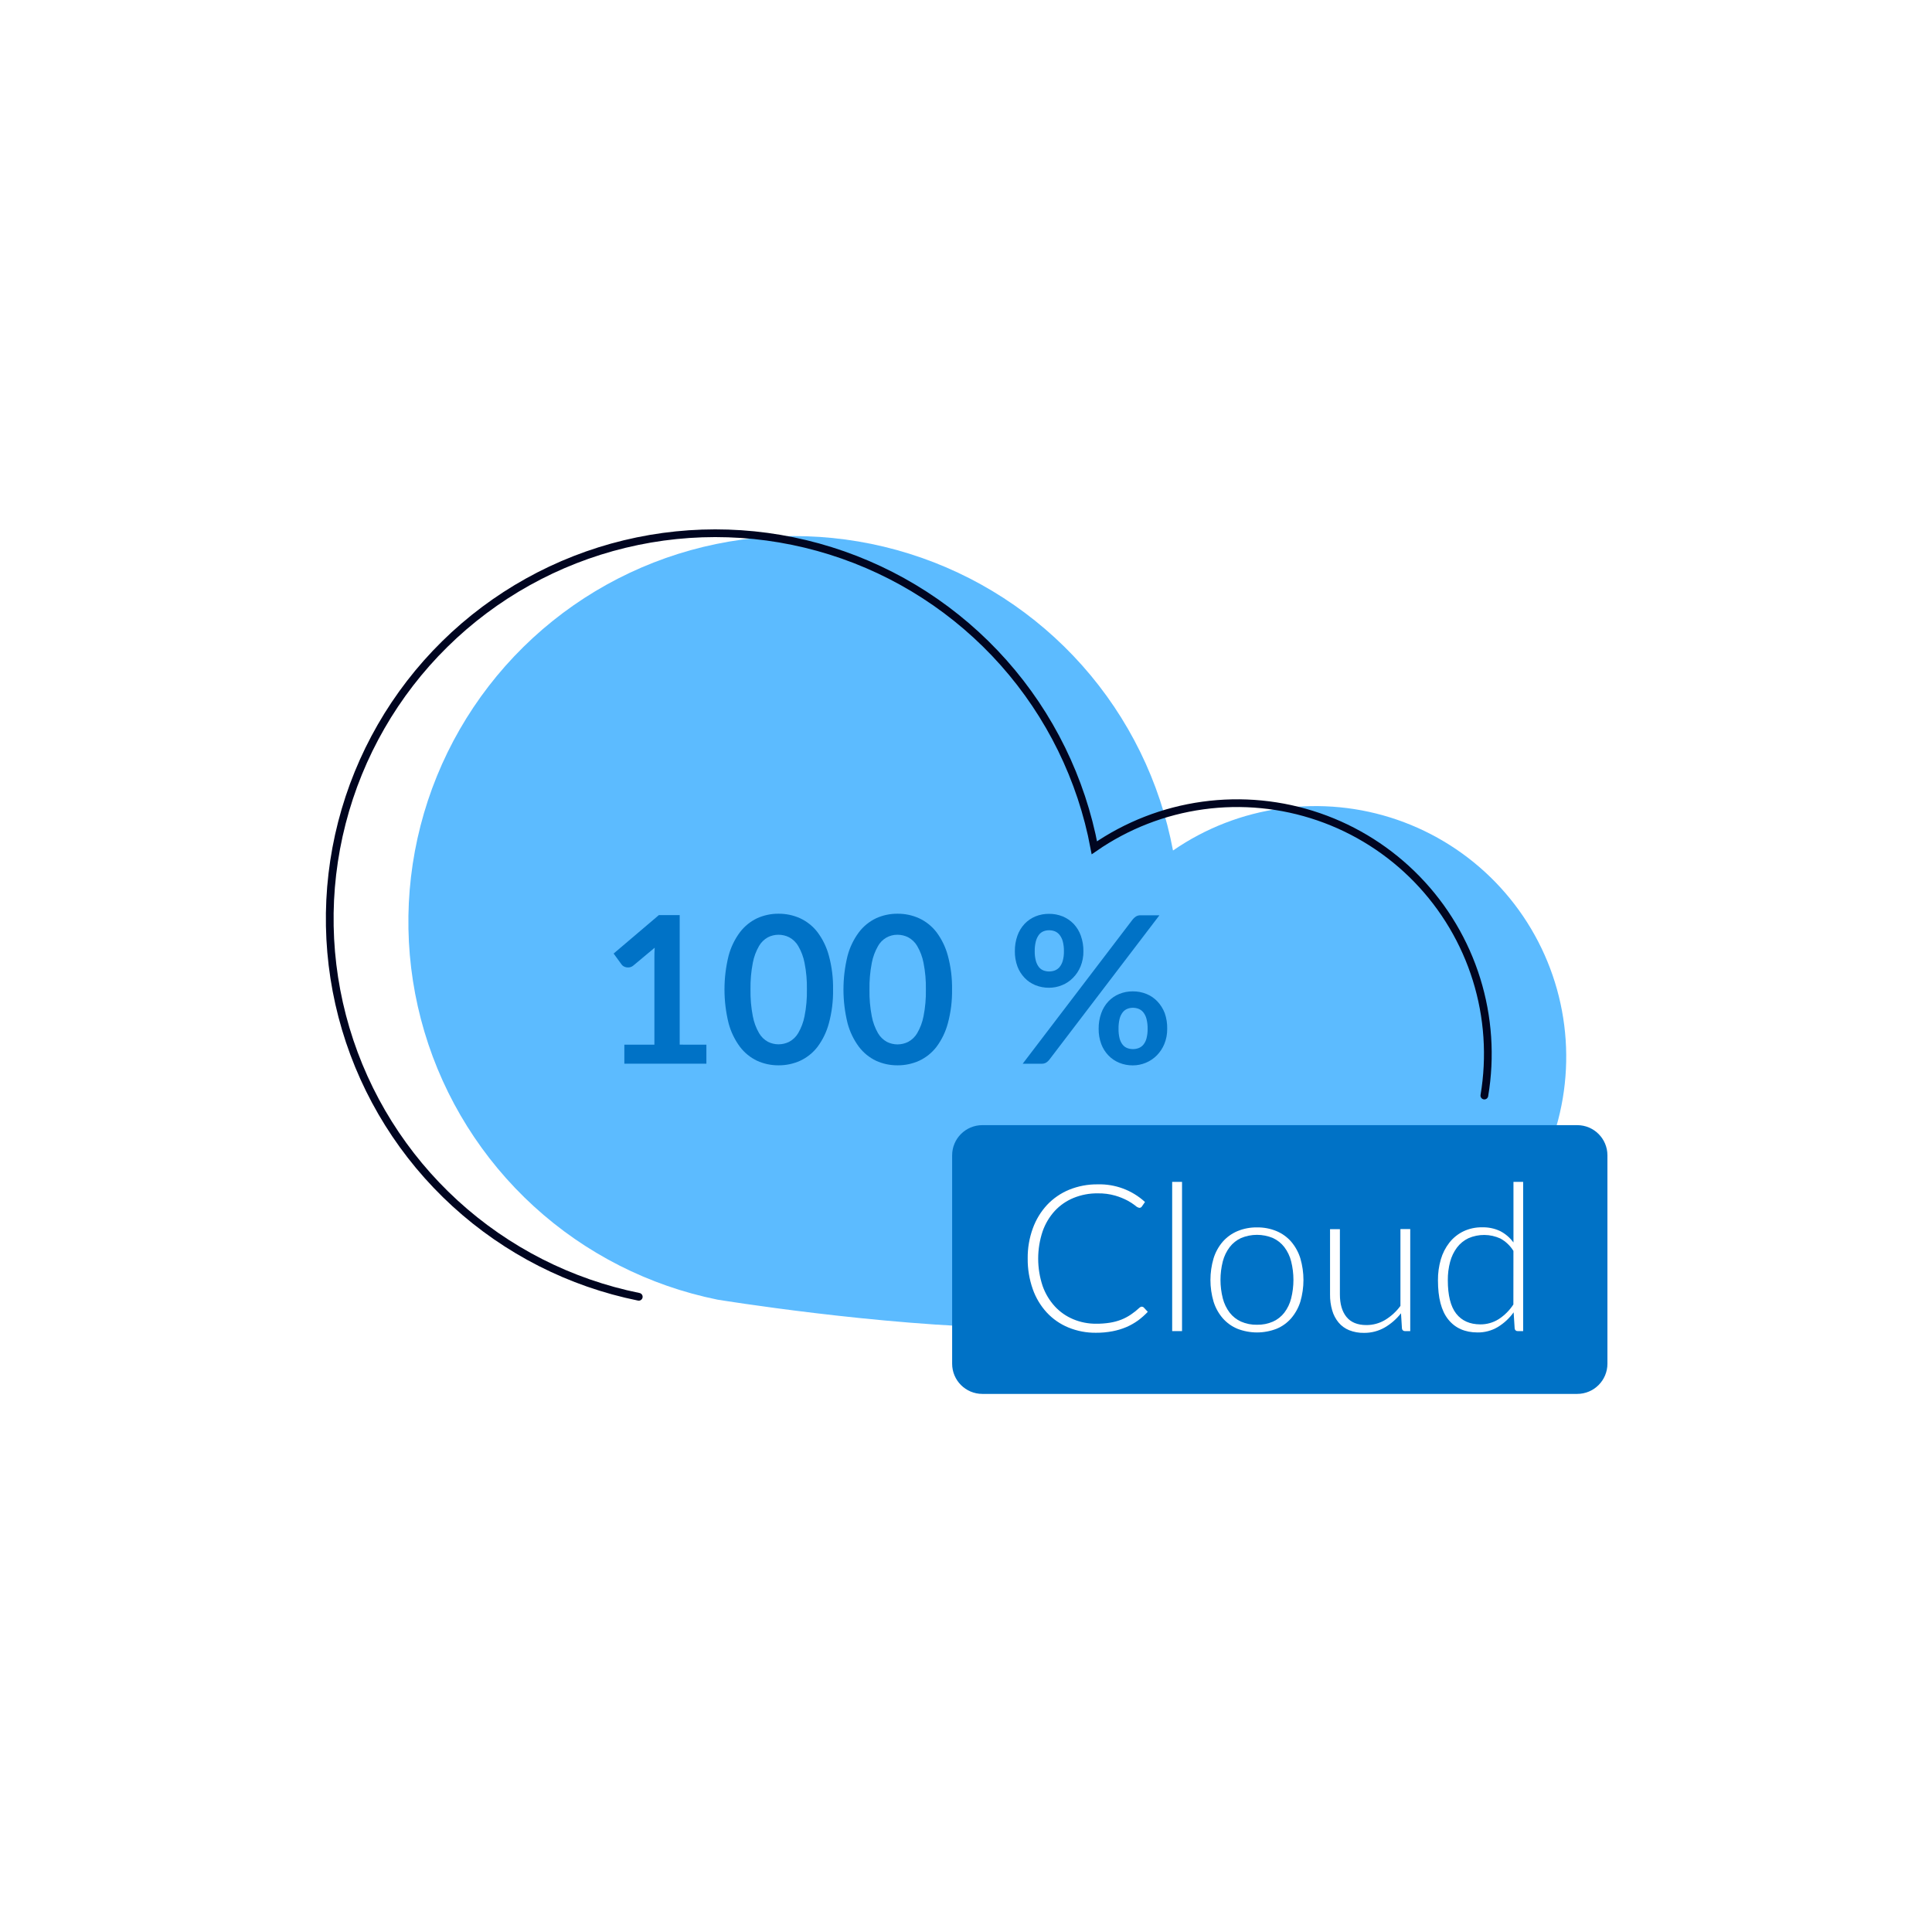 <svg width="750" height="750" viewBox="0 0 750 750" fill="none" xmlns="http://www.w3.org/2000/svg">
<rect x="0" y="0" width="750" height="750" fill="#333333" stroke="none"/>
<g clip-path="url(#clip0_805_2)">
<path d="M750 0H0V750H750V0Z" fill="white"/>
<rect width="500" height="500" transform="translate(125 125)" fill="white"/>
<path d="M392.9 515.474C444.727 516.137 510.567 507.577 510.567 507.577C525.834 507.595 540.891 504.021 554.521 497.144C568.151 490.267 579.973 480.281 589.03 467.991C598.087 455.701 604.126 441.453 606.66 426.398C609.193 411.343 608.149 395.903 603.612 381.326C599.075 366.749 591.173 353.444 580.544 342.485C569.915 331.527 556.857 323.222 542.425 318.243C527.993 313.263 512.592 311.749 497.467 313.822C482.342 315.894 467.916 321.496 455.356 330.174C450.344 303.485 438.167 278.662 420.129 258.363C402.09 238.064 378.87 223.054 352.955 214.941C327.039 206.827 299.405 205.916 273.012 212.305C246.618 218.694 222.46 232.141 203.124 251.208C183.787 270.274 170.002 294.242 163.243 320.543C156.484 346.844 157.007 374.488 164.756 400.515C172.504 426.542 187.186 449.97 207.23 468.292C227.273 486.614 251.923 499.138 278.539 504.524C278.539 504.524 341.084 514.744 392.9 515.474Z" fill="#5CBBFF"/>
<path d="M274.221 405.549V412.915H242.369V405.549H254.037V371.982C254.037 370.655 254.037 369.294 254.159 367.89L245.875 374.813C245.464 375.154 244.979 375.393 244.459 375.51C244.024 375.593 243.578 375.593 243.143 375.51C242.751 375.44 242.376 375.298 242.037 375.09C241.756 374.922 241.512 374.7 241.318 374.437L238.21 370.168L255.773 355.237H263.858V405.527L274.221 405.549Z" fill="#0072C6"/>
<path d="M323.393 384.126C323.468 388.541 322.925 392.945 321.778 397.21C320.902 400.523 319.4 403.639 317.354 406.39C315.575 408.704 313.265 410.555 310.619 411.787C307.988 412.973 305.132 413.576 302.246 413.556C299.367 413.58 296.518 412.976 293.896 411.787C291.285 410.542 289.01 408.692 287.26 406.39C285.214 403.64 283.712 400.524 282.836 397.21C280.712 388.613 280.712 379.628 282.836 371.031C283.712 367.723 285.214 364.615 287.26 361.873C289.01 359.571 291.285 357.72 293.896 356.476C296.516 355.282 299.367 354.677 302.246 354.706C305.132 354.682 307.989 355.286 310.619 356.476C313.265 357.707 315.575 359.559 317.354 361.873C319.4 364.615 320.901 367.724 321.778 371.031C322.927 375.299 323.471 379.707 323.393 384.126ZM313.24 384.126C313.302 380.652 312.995 377.182 312.322 373.774C311.879 371.477 311.053 369.271 309.878 367.248C309.038 365.809 307.817 364.63 306.35 363.842C305.065 363.201 303.649 362.868 302.213 362.868C300.795 362.867 299.397 363.2 298.132 363.842C296.675 364.629 295.468 365.809 294.648 367.248C293.48 369.271 292.665 371.477 292.237 373.774C291.579 377.184 291.278 380.653 291.341 384.126C291.277 387.598 291.577 391.068 292.237 394.478C292.664 396.781 293.479 398.995 294.648 401.025C295.468 402.465 296.675 403.645 298.132 404.432C299.399 405.068 300.796 405.401 302.213 405.405C303.648 405.4 305.063 405.067 306.35 404.432C307.817 403.643 309.038 402.464 309.878 401.025C311.053 398.999 311.879 396.789 312.322 394.489C312.997 391.077 313.304 387.603 313.24 384.126Z" fill="#0072C6"/>
<path d="M369.581 384.126C369.656 388.541 369.112 392.945 367.966 397.21C367.089 400.523 365.587 403.639 363.542 406.389C361.763 408.704 359.453 410.555 356.806 411.787C354.172 412.973 351.312 413.577 348.423 413.556C345.548 413.578 342.702 412.975 340.083 411.787C337.473 410.542 335.198 408.692 333.447 406.389C331.401 403.64 329.899 400.524 329.023 397.21C326.9 388.613 326.9 379.628 329.023 371.031C329.899 367.723 331.401 364.615 333.447 361.873C335.198 359.57 337.473 357.72 340.083 356.476C342.7 355.283 345.547 354.679 348.423 354.706C351.313 354.68 354.173 355.284 356.806 356.476C359.453 357.707 361.763 359.559 363.542 361.873C365.587 364.615 367.089 367.724 367.966 371.031C369.115 375.298 369.658 379.707 369.581 384.126ZM359.427 384.126C359.49 380.652 359.182 377.182 358.509 373.773C358.067 371.477 357.24 369.271 356.065 367.248C355.226 365.809 354.005 364.63 352.537 363.842C351.249 363.2 349.829 362.867 348.39 362.868C346.846 362.85 345.326 363.252 343.993 364.031C342.661 364.81 341.565 365.938 340.825 367.292C339.665 369.318 338.854 371.524 338.424 373.818C337.766 377.228 337.466 380.697 337.529 384.17C337.465 387.642 337.765 391.112 338.424 394.522C338.855 396.819 339.667 399.028 340.825 401.059C341.652 402.492 342.857 403.67 344.308 404.465C345.576 405.099 346.972 405.432 348.39 405.438C349.828 405.434 351.247 405.101 352.537 404.465C354.005 403.676 355.226 402.498 356.065 401.059C357.24 399.032 358.067 396.822 358.509 394.522C359.186 391.099 359.494 387.614 359.427 384.126Z" fill="#0072C6"/>
<path d="M420.578 369.283C420.604 371.298 420.228 373.299 419.472 375.167C418.794 376.819 417.798 378.322 416.541 379.591C415.333 380.825 413.884 381.796 412.283 382.444C410.68 383.106 408.962 383.444 407.228 383.44C405.414 383.458 403.614 383.12 401.931 382.444C400.346 381.804 398.916 380.831 397.739 379.591C396.523 378.32 395.579 376.815 394.963 375.167C394.276 373.282 393.939 371.288 393.967 369.283C393.94 367.22 394.277 365.168 394.963 363.222C395.566 361.522 396.51 359.964 397.739 358.643C398.921 357.4 400.348 356.417 401.931 355.757C403.612 355.072 405.413 354.73 407.228 354.75C409.051 354.731 410.859 355.073 412.548 355.757C414.143 356.419 415.584 357.402 416.784 358.643C418.02 359.96 418.969 361.519 419.571 363.222C420.262 365.167 420.602 367.219 420.578 369.283ZM439.734 356.896C440.087 356.473 440.496 356.101 440.95 355.79C441.543 355.435 442.23 355.269 442.919 355.314H450.086L407.317 411.411C406.98 411.852 406.563 412.227 406.089 412.517C405.553 412.817 404.945 412.962 404.331 412.937H397.009L439.734 356.896ZM413.013 369.283C413.041 367.978 412.888 366.675 412.559 365.412C412.315 364.505 411.894 363.656 411.321 362.912C410.84 362.304 410.212 361.828 409.496 361.53C408.79 361.258 408.04 361.12 407.284 361.121C406.527 361.114 405.776 361.252 405.072 361.53C404.366 361.824 403.751 362.301 403.291 362.912C402.749 363.666 402.352 364.513 402.119 365.412C401.8 366.677 401.651 367.979 401.676 369.283C401.651 370.536 401.8 371.787 402.119 372.999C402.353 373.87 402.751 374.688 403.291 375.41C403.757 375.999 404.372 376.454 405.072 376.726C405.778 376.995 406.528 377.13 407.284 377.125C408.039 377.124 408.788 376.989 409.496 376.726C410.206 376.45 410.834 375.997 411.321 375.41C411.892 374.698 412.313 373.878 412.559 372.999C412.888 371.788 413.04 370.537 413.013 369.283ZM453.105 399.377C453.133 401.396 452.757 403.4 451.999 405.272C451.316 406.919 450.325 408.421 449.08 409.696C447.858 410.926 446.405 411.902 444.805 412.568C443.205 413.234 441.489 413.578 439.756 413.578C437.944 413.595 436.146 413.249 434.469 412.561C432.883 411.911 431.451 410.935 430.266 409.696C429.055 408.424 428.114 406.919 427.501 405.272C426.805 403.386 426.464 401.388 426.495 399.377C426.465 397.317 426.806 395.267 427.501 393.327C428.096 391.626 429.038 390.067 430.266 388.749C431.444 387.496 432.878 386.512 434.469 385.862C436.146 385.174 437.944 384.828 439.756 384.844C441.579 384.829 443.387 385.175 445.076 385.862C446.674 386.511 448.115 387.496 449.301 388.749C450.536 390.059 451.502 391.6 452.143 393.283C452.829 395.24 453.155 397.305 453.105 399.377ZM445.507 399.377C445.532 398.077 445.383 396.779 445.065 395.517C444.837 394.606 444.422 393.751 443.848 393.007C443.367 392.401 442.739 391.929 442.023 391.635C441.318 391.36 440.568 391.218 439.811 391.215C439.054 391.212 438.303 391.354 437.599 391.635C436.89 391.924 436.272 392.398 435.808 393.007C435.249 393.756 434.847 394.61 434.624 395.517C434.324 396.781 434.187 398.078 434.215 399.377C434.187 400.64 434.325 401.9 434.624 403.127C434.846 404.008 435.249 404.833 435.808 405.549C436.278 406.138 436.896 406.593 437.599 406.865C438.306 407.133 439.056 407.268 439.811 407.263C440.566 407.263 441.315 407.128 442.023 406.865C442.733 406.588 443.361 406.135 443.848 405.549C444.423 404.838 444.837 404.012 445.065 403.127C445.382 401.903 445.531 400.641 445.507 399.377Z" fill="#0072C6"/>
<path d="M576.225 425.295C578.764 410.231 577.722 394.781 573.183 380.194C568.643 365.608 560.734 352.295 550.095 341.332C539.455 330.369 526.385 322.065 511.941 317.091C497.497 312.117 482.084 310.613 466.951 312.701C451.818 314.788 437.388 320.409 424.83 329.107C419.825 302.417 407.655 277.591 389.621 257.287C371.588 236.984 348.372 221.968 322.458 213.849C296.545 205.729 268.911 204.811 242.516 211.193C216.121 217.575 191.959 231.016 172.618 250.078C153.277 269.14 139.485 293.104 132.72 319.403C125.955 345.702 126.471 373.347 134.212 399.375C141.954 425.404 156.631 448.836 176.669 467.163C196.708 485.49 221.355 498.021 247.97 503.413" stroke="#000520" stroke-width="3" stroke-miterlimit="10" stroke-linecap="round"/>
<path d="M612.277 436.781H381.344C374.869 436.781 369.62 442.03 369.62 448.505V529.387C369.62 535.862 374.869 541.111 381.344 541.111H612.277C618.752 541.111 624.001 535.862 624.001 529.387V448.505C624.001 442.03 618.752 436.781 612.277 436.781Z" fill="#0072C6"/>
<path d="M443.29 507.256C443.546 507.255 443.792 507.355 443.976 507.532L445.569 509.247C444.405 510.483 443.131 511.613 441.764 512.62C440.359 513.627 438.85 514.48 437.263 515.164C435.533 515.894 433.732 516.439 431.887 516.79C429.77 517.194 427.618 517.391 425.462 517.376C421.78 517.419 418.127 516.72 414.722 515.319C411.546 514.009 408.69 512.028 406.35 509.512C403.936 506.879 402.084 503.782 400.908 500.41C399.571 496.598 398.908 492.582 398.951 488.542C398.902 484.553 399.576 480.589 400.942 476.841C402.16 473.468 404.04 470.374 406.472 467.738C408.886 465.186 411.815 463.177 415.065 461.843C418.577 460.423 422.337 459.716 426.125 459.764C432.902 459.574 439.487 462.029 444.485 466.61L443.246 468.402C443.136 468.561 442.987 468.689 442.812 468.773C442.637 468.856 442.444 468.892 442.251 468.877C441.663 468.737 441.127 468.434 440.702 468.004C439.763 467.275 438.764 466.628 437.716 466.068C436.196 465.267 434.599 464.623 432.949 464.144C430.731 463.512 428.431 463.213 426.125 463.259C422.928 463.22 419.755 463.818 416.791 465.018C414.027 466.14 411.54 467.85 409.502 470.028C407.393 472.332 405.775 475.042 404.746 477.991C402.446 484.879 402.446 492.327 404.746 499.215C405.779 502.156 407.397 504.858 409.502 507.156C411.498 509.31 413.935 511.007 416.647 512.133C419.45 513.3 422.459 513.891 425.495 513.87C427.298 513.886 429.1 513.753 430.881 513.472C432.394 513.234 433.878 512.834 435.305 512.277C436.604 511.76 437.842 511.104 438.999 510.319C440.199 509.513 441.331 508.611 442.383 507.621C442.505 507.517 442.639 507.428 442.782 507.355C442.937 507.272 443.115 507.237 443.29 507.256Z" fill="white"/>
<path d="M458.863 458.802V516.734H455.036V458.802H458.863Z" fill="white"/>
<path d="M487.973 476.476C490.586 476.433 493.181 476.93 495.593 477.936C497.774 478.856 499.715 480.263 501.267 482.05C502.862 483.938 504.062 486.127 504.795 488.487C506.402 493.98 506.402 499.817 504.795 505.31C504.059 507.658 502.859 509.836 501.267 511.713C499.72 513.503 497.777 514.908 495.593 515.817C490.69 517.733 485.245 517.733 480.341 515.817C478.154 514.903 476.205 513.499 474.645 511.713C473.042 509.842 471.837 507.663 471.106 505.31C469.484 499.819 469.484 493.977 471.106 488.487C471.835 486.123 473.039 483.932 474.645 482.05C476.211 480.268 478.158 478.862 480.341 477.936C482.758 476.929 485.356 476.432 487.973 476.476ZM487.973 514.268C490.097 514.314 492.206 513.899 494.155 513.052C495.892 512.268 497.411 511.072 498.579 509.568C499.827 507.923 500.726 506.041 501.223 504.038C502.406 499.318 502.406 494.379 501.223 489.66C500.722 487.658 499.823 485.777 498.579 484.13C497.413 482.612 495.895 481.401 494.155 480.601C492.195 479.784 490.091 479.363 487.967 479.363C485.843 479.363 483.74 479.784 481.779 480.601C480.04 481.401 478.522 482.612 477.355 484.13C476.113 485.781 475.208 487.66 474.69 489.66C473.492 494.377 473.492 499.32 474.69 504.038C475.204 506.039 476.11 507.919 477.355 509.568C478.524 511.072 480.042 512.268 481.779 513.052C483.732 513.9 485.845 514.315 487.973 514.268Z" fill="white"/>
<path d="M547.454 477.117V516.734H545.341C545.061 516.735 544.791 516.629 544.585 516.438C544.38 516.247 544.255 515.985 544.235 515.705L543.87 509.81C542.125 512.04 539.97 513.917 537.522 515.341C535.082 516.735 532.314 517.453 529.503 517.42C527.529 517.46 525.566 517.107 523.73 516.38C522.138 515.737 520.729 514.711 519.627 513.394C518.489 512.014 517.649 510.414 517.16 508.693C516.572 506.679 516.288 504.587 516.32 502.489V477.161H520.146V502.489C520.146 506.205 520.987 509.125 522.69 511.226C524.394 513.328 526.982 514.389 530.432 514.389C532.977 514.4 535.477 513.72 537.666 512.421C540.005 511.013 542.039 509.151 543.649 506.946V477.117H547.454Z" fill="white"/>
<path d="M591.285 458.802V516.734H589.183C589.037 516.746 588.89 516.729 588.751 516.684C588.611 516.638 588.482 516.566 588.371 516.47C588.26 516.374 588.169 516.257 588.103 516.126C588.037 515.995 587.999 515.852 587.989 515.705L587.591 509.445C585.951 511.736 583.867 513.673 581.463 515.141C579.081 516.561 576.351 517.292 573.578 517.254C568.7 517.254 564.896 515.573 562.197 512.199C559.498 508.826 558.215 503.772 558.215 497.025C558.187 494.283 558.56 491.552 559.321 488.918C560 486.551 561.126 484.336 562.639 482.393C564.087 480.556 565.927 479.067 568.026 478.035C570.331 476.936 572.861 476.39 575.414 476.442C577.819 476.379 580.206 476.883 582.381 477.913C584.417 478.968 586.178 480.482 587.524 482.337V458.802H591.285ZM587.513 485.611C586.279 483.596 584.541 481.938 582.47 480.8C580.522 479.903 578.406 479.428 576.262 479.407C574.117 479.386 571.993 479.82 570.027 480.678C568.288 481.512 566.771 482.748 565.603 484.284C564.373 485.942 563.468 487.819 562.938 489.814C562.32 492.144 562.018 494.548 562.042 496.959C562.042 502.857 563.126 507.189 565.294 509.954C567.462 512.719 570.584 514.109 574.662 514.124C577.185 514.142 579.661 513.435 581.795 512.089C584.072 510.61 586.012 508.669 587.491 506.393L587.513 485.611Z" fill="white"/>
</g>
<defs>
<clipPath id="clip0_805_2">
<rect width="750" height="750" fill="white"/>
</clipPath>
</defs>
</svg>

